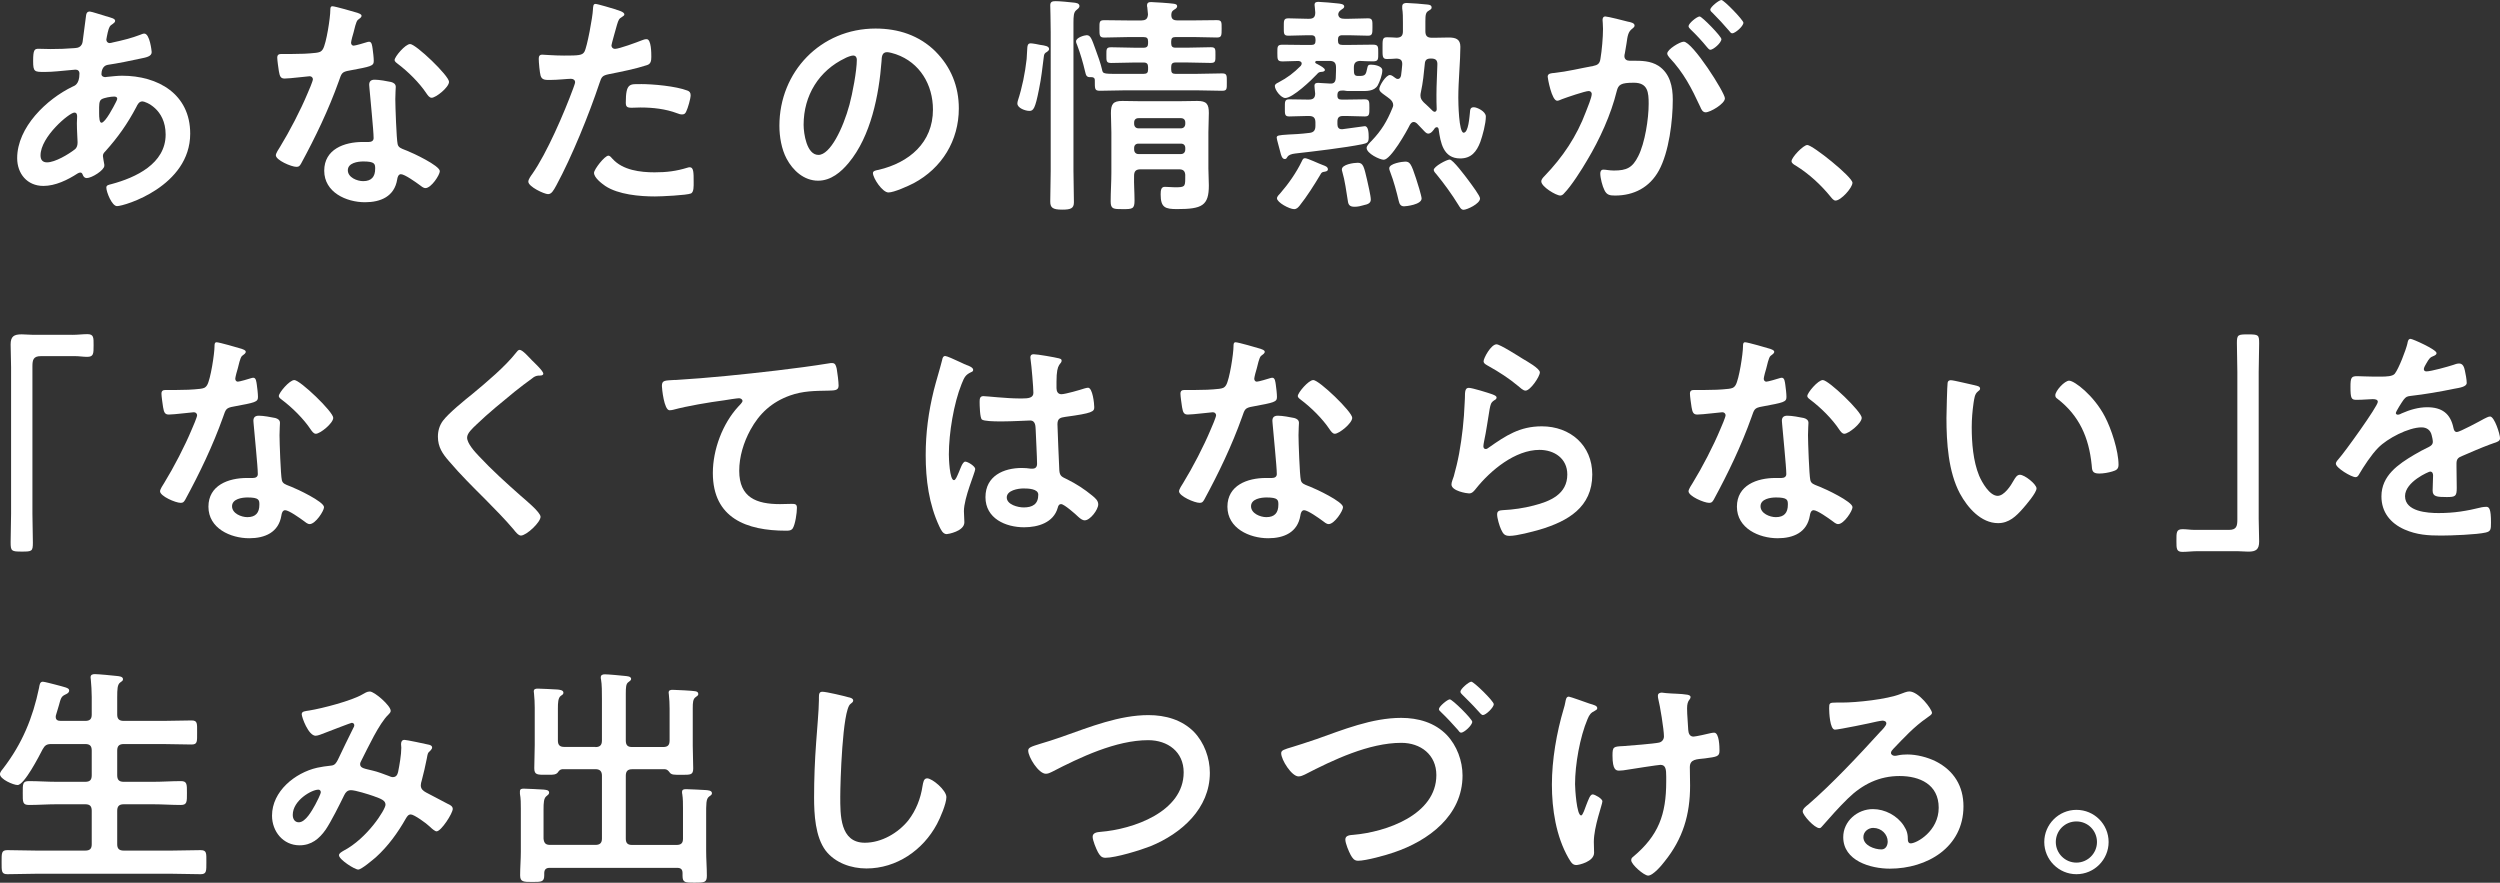 <?xml version="1.0" encoding="UTF-8"?><svg id="_イヤー_2" xmlns="http://www.w3.org/2000/svg" viewBox="0 0 496.57 175.34"><rect x="0" y="0" width="496.57" height="175.34" fill="#333333" stroke="none"/><defs><style>.cls-1{fill:#fff;}</style></defs><g id="_イヤー_1-2"><g><path class="cls-1" d="M20.89,3.17c1.24,.37,1.98,.51,1.98,.97,0,.28-.28,.46-.46,.6-.6,.37-.74,.6-1.01,1.7-.05,.28-.28,1.24-.28,1.43,0,.37,.28,.69,.64,.69,.14,0,.55-.09,.69-.14,1.75-.37,3.77-.87,5.43-1.52,.23-.09,.51-.23,.78-.23,1.1,0,1.47,3.5,1.47,3.68,0,.87-1.1,1.06-2.25,1.29-1.79,.41-4.65,.97-6.49,1.24-1.06,.18-1.24,1.33-1.24,1.84,0,.41,.41,.6,.74,.6,.09,0,.23-.05,.37-.05,.92-.09,2.07-.23,2.99-.23,7.13,0,13.53,3.63,13.53,11.5,0,10.44-13.02,14.4-14.54,14.4-1.01,0-2.12-2.81-2.12-3.68,0-.51,.51-.55,1.01-.69,4.83-1.29,10.77-4.05,10.77-9.85,0-5.11-4.05-6.58-4.6-6.58-.69,0-.97,.6-1.24,1.15-1.75,3.31-3.63,5.98-6.16,8.79-.28,.28-.46,.51-.46,.92,0,.14,.23,1.47,.28,1.7v.23c0,.87-2.48,2.44-3.5,2.44-.41,0-.64-.28-.78-.64-.09-.23-.18-.46-.51-.46-.18,0-.32,.09-.51,.18-1.98,1.29-4.42,2.48-6.81,2.48-3.22,0-5.2-2.44-5.2-5.52,0-6.12,5.84-11.73,11.04-14.22,.28-.14,1.33-.37,1.33-2.58,0-.51-.32-.78-.78-.78-.18,0-.83,.09-1.01,.09-1.7,.14-3.4,.37-5.11,.37-2.02,0-2.3,0-2.3-2.16,0-2.3,.28-2.44,1.1-2.44,.78,0,1.56,.05,2.39,.05,1.56,0,3.13-.05,4.69-.18,.46-.05,.87-.05,1.24-.41,.37-.37,.41-.78,.46-1.24,.23-1.61,.41-3.22,.64-4.88,.05-.41,.23-.74,.74-.74,.32,0,2.53,.74,3.04,.87ZM8.05,30.87c0,.87,.41,1.38,1.29,1.38,1.61,0,4.28-1.61,5.52-2.58,.46-.37,.55-.87,.55-1.43,0-.41-.14-2.35-.14-3.77,0-.46,.05-.92,.05-1.33s-.09-.78-.55-.78c-.97,0-6.72,4.78-6.72,8.51Zm12.1-11.13c-.51,.32-.46,1.24-.46,2.25v.55c0,.74,.05,1.84,.46,1.84,.78,0,2.48-3.31,2.85-4.05,.09-.18,.28-.51,.28-.74,0-.32-.32-.41-.6-.41-.64,0-2.02,.23-2.53,.55Z"/><path class="cls-1" d="M71.07,2.58c.23,.09,.74,.23,.74,.55s-.32,.51-.74,.83c-.37,.32-.69,1.93-.83,2.44-.14,.37-.51,1.84-.51,2.07,0,.32,.18,.6,.51,.6s2.21-.55,2.62-.69c.14-.05,.32-.09,.46-.09,.55,0,.6,.83,.69,1.38,.09,.64,.23,1.79,.23,2.44,0,1.01-.55,1.1-4.78,1.89-1.66,.28-1.61,.6-2.16,2.12-2.02,5.66-4.65,11.13-7.5,16.38-.28,.46-.41,.64-.92,.64-1.01,0-4.09-1.33-4.09-2.3,0-.41,.6-1.29,.83-1.66,1.89-3.08,4.09-7.31,5.47-10.63,.23-.51,1.06-2.44,1.06-2.81,0-.28-.23-.6-.64-.6-.37,0-3.91,.46-4.97,.46-.78,0-.97-.41-1.15-1.47-.09-.55-.32-2.21-.32-2.67,0-.6,.32-.74,.83-.74h2.12c1.56,0,3.17-.05,4.74-.23,.6-.09,1.01-.14,1.38-.74,.69-1.15,1.47-6.26,1.47-7.73,0-.32,0-.78,.41-.78,.51,0,4.32,1.1,5.06,1.33Zm6.62,13.71c.51,.14,.92,.41,.92,.97,0,.09-.09,1.47-.09,2.44,0,1.33,.23,7.96,.46,8.92,.14,.69,.74,.87,1.43,1.15,.14,.05,.32,.14,.46,.18,1.06,.41,6.49,2.94,6.49,4.05,0,.74-1.7,3.36-2.85,3.36-.46,0-.87-.41-1.2-.64-.69-.51-2.94-2.12-3.68-2.12-.51,0-.69,.64-.74,1.06-.55,3.36-3.27,4.51-6.39,4.51-3.73,0-8.1-1.98-8.1-6.26s4-5.71,7.64-5.71h1.2c.55,0,.97-.23,.97-.78,0-1.47-.69-8.14-.83-9.94,0-.23-.05-.41-.05-.64,0-.74,.41-1.01,1.1-1.01,.87,0,2.44,.28,3.27,.46Zm-8.6,17.53c0,1.43,1.84,2.16,3.04,2.16,1.66,0,2.39-.87,2.39-2.48,0-.92-.05-1.43-2.35-1.43-1.1,0-3.08,.28-3.08,1.75Zm20.1-17.57c0,1.1-2.62,3.17-3.45,3.17-.46,0-.78-.51-1.01-.83-1.43-2.16-3.68-4.37-5.75-5.93-.18-.14-.6-.41-.6-.74,0-.64,2.12-3.17,3.08-3.17,1.15,0,7.73,6.3,7.73,7.5Z"/><path class="cls-1" d="M122.32,1.89c.41,.14,1.7,.46,1.7,.97,0,.23-.28,.37-.41,.46-.69,.41-.74,.6-1.06,1.61-.14,.51-1.1,3.86-1.1,4.09,0,.41,.32,.69,.69,.69,.83,0,4.42-1.33,5.34-1.7,.32-.14,.64-.23,.97-.23,.92,0,.92,2.81,.92,3.5,0,.78-.09,1.43-.87,1.66-2.25,.74-5.2,1.33-7.54,1.79-1.33,.28-1.47,.51-1.89,1.79-2.07,6.21-5.47,14.58-8.56,20.29-.6,1.1-.97,1.75-1.66,1.75-.74,0-3.91-1.47-3.91-2.48,0-.46,.51-1.15,.78-1.52,2.9-4.14,6.35-12.15,8.14-17.02,.09-.28,.37-.97,.37-1.2,0-.46-.37-.69-.83-.69-.64,0-2.67,.23-4.09,.23-.92,0-1.66,.05-1.93-.83-.18-.6-.37-2.67-.37-3.36,0-.51,.14-.83,.69-.83,.41,0,2.35,.18,4.32,.18,2.94,0,3.63-.05,4.05-.74,.55-.92,1.66-7.04,1.7-8.37,.05-.69,.05-1.15,.51-1.15,.41,0,3.45,.92,4.05,1.1Zm-.64,29.67c2.02,2.25,5.52,2.67,8.33,2.67,2.39,0,4.28-.23,6.53-.92,.14-.05,.32-.09,.46-.09,.78,0,.78,1.06,.78,2.9,0,.92,.05,1.98-.51,2.3-.83,.37-6.03,.6-7.18,.6-3.04,0-7.27-.37-9.85-2.07-.74-.51-2.25-1.66-2.25-2.62,0-.69,2.12-3.41,2.85-3.41,.32,0,.64,.41,.83,.64Zm5.61-14.86c2.44,0,6.95,.41,9.25,1.29,.41,.14,.64,.41,.64,.92,0,.69-.55,2.58-.87,3.22-.18,.41-.37,.6-.83,.6-.32,0-.64-.09-.97-.23-2.3-.87-4.83-1.15-7.31-1.15-.6,0-1.15,.05-1.75,.05-.92,0-1.15-.23-1.15-1.01,0-3.96,.83-3.68,2.99-3.68Z"/><path class="cls-1" d="M185.8,10.21c3.08,3.08,4.65,6.95,4.65,11.32,0,6.39-3.36,11.87-8.97,14.86-1.06,.55-3.91,1.84-5.01,1.84-1.2,0-3.08-2.85-3.08-3.86,0-.46,.69-.55,1.15-.64,6.03-1.43,10.77-5.38,10.77-11.96,0-4.92-2.58-9.34-7.36-11-.41-.14-1.33-.41-1.75-.41-1.06,0-1.06,1.01-1.1,1.79-.51,6.72-2.12,14.91-6.53,20.2-1.52,1.84-3.54,3.54-6.07,3.54-2.81,0-5.01-2.02-6.26-4.37-1.01-1.89-1.43-4.37-1.43-6.53,0-10.76,8.23-19.32,19.09-19.32,4.51,0,8.65,1.33,11.92,4.55Zm-17.9,1.33c-5.24,2.48-8.28,7.41-8.28,13.25,0,1.7,.6,5.98,2.94,5.98s4.88-5.24,6.16-9.94c.6-2.21,1.47-6.76,1.47-8.97,0-.46-.23-.83-.74-.83-.37,0-1.2,.32-1.56,.51Z"/><path class="cls-1" d="M206.68,8.92c.87,.14,1.7,.23,1.7,.83,0,.23-.23,.41-.41,.55-.46,.23-.6,.46-.64,.97-.32,2.39-.46,4.09-.97,6.53-.74,3.77-1.1,4.23-1.89,4.23s-2.39-.55-2.39-1.47c0-.23,.05-.37,.09-.55,.87-2.67,1.43-5.47,1.75-8.28,.05-.64,.05-1.15,.09-1.56,.05-1.15,.09-1.56,.74-1.56,.32,0,1.61,.23,1.93,.32Zm2.02-2.48c0-2.16-.09-5.11-.09-5.38,0-.69,.37-.83,1.06-.83,.74,0,2.76,.18,3.54,.28,.41,.05,1.2,.09,1.2,.69,0,.37-.37,.6-.64,.83-.51,.41-.55,1.2-.55,2.53v29.4c0,2.07,.09,4.14,.09,6.21,0,1.24-.64,1.47-2.35,1.47-1.89,0-2.35-.41-2.35-1.61,0-2.02,.09-4.05,.09-6.07V6.44Zm18.03-2.39c.87,0,1.24-.32,1.29-1.2l-.14-1.43c-.05-.09-.05-.23-.05-.32,0-.6,.37-.69,.83-.69,.55,0,3.82,.23,4.37,.32,.32,.05,.78,.09,.78,.51,0,.37-.37,.55-.6,.69-.41,.28-.51,.46-.55,.92-.05,.92,.37,1.2,1.24,1.2h3.27c1.52,0,2.99-.05,4.51-.05,1.01,0,.97,.37,.97,1.7s0,1.75-.92,1.75c-1.52,0-3.04-.09-4.55-.09h-3.68c-.64,0-.87,.23-.87,.87v.37c0,.6,.23,.87,.83,.87h2.39c1.52,0,3.08-.09,4.65-.09,.97,0,.92,.37,.92,1.56s.05,1.56-.97,1.56c-1.56,0-3.08-.09-4.6-.09h-2.35c-.64,0-.87,.28-.87,.88v.51c0,.64,.23,.87,.83,.87h4.19c1.7,0,3.36-.09,5.06-.09,1.01,0,.97,.37,.97,1.75s.05,1.7-.97,1.7c-1.7,0-3.36-.09-5.06-.09h-14.12c-1.7,0-3.36,.09-5.06,.09-1.06,0-1.01-.37-1.01-2.07,0-.51-.28-.64-.74-.64-.97,.09-1.01-.41-1.2-1.15-.41-1.75-.92-3.5-1.56-5.2-.09-.23-.23-.51-.23-.74,0-.78,1.7-1.24,2.12-1.24,.78,0,1.01,.78,1.75,2.81,.41,1.06,1.06,2.94,1.29,4,.18,.97,.32,.87,4.65,.87h3.63c.64,0,.87-.23,.87-.87v-.46c0-.64-.23-.92-.87-.92h-1.84c-1.52,0-3.04,.09-4.6,.09-1.01,0-.97-.37-.97-1.56s-.05-1.56,.97-1.56c1.56,0,3.08,.09,4.6,.09h1.84c.64,0,.87-.28,.87-.87v-.37c0-.64-.23-.87-.87-.87h-3.31c-1.52,0-3.04,.09-4.51,.09-.97,0-.97-.41-.97-1.75s-.05-1.7,.97-1.7c1.52,0,2.99,.05,4.51,.05h2.9Zm8.7,30.87c0-.92-.37-1.29-1.24-1.29h-7.64c-.92,0-1.29,.37-1.29,1.29-.05,1.61,.09,3.27,.09,4.92s-.41,1.7-2.3,1.7-2.44,0-2.44-1.52c0-1.93,.14-3.86,.14-5.75v-7.96c0-1.29-.09-2.53-.09-3.82,0-1.79,.41-2.44,2.25-2.44,1.15,0,2.3,.05,3.45,.05h8c1.15,0,2.3-.05,3.45-.05,1.84,0,2.3,.6,2.3,2.39,0,1.29-.09,2.53-.09,3.82v7.22c0,1.1,.09,2.21,.09,3.36,0,4-1.33,4.69-6.3,4.69-2.35,0-3.27-.28-3.27-2.9,0-.87,.09-1.52,.83-1.52,.69,0,1.33,.09,1.98,.09,1.93,0,2.07-.09,2.07-1.75v-.55Zm-.87-9.43c.55,0,.87-.37,.87-.92v-.23c0-.55-.32-.87-.87-.87h-8.42c-.55,0-.87,.32-.87,.87v.23c0,.55,.32,.92,.87,.92h8.42Zm-9.29,4.19c0,.55,.32,.92,.87,.92h8.42c.55,0,.87-.37,.87-.92v-.28c0-.55-.32-.87-.87-.87h-8.42c-.55,0-.87,.32-.87,.87v.28Z"/><path class="cls-1" d="M267.58,19.78c1.15,0,2.35-.05,3.5-.05,.92,0,.92,.41,.92,1.7s0,1.7-.92,1.7c-1.15,0-2.35-.09-3.5-.09h-.83c-.78,0-1.1,.32-1.1,1.1v.55c0,.55,.23,.97,.83,.97h.18c.46-.05,4.37-.6,4.42-.6,.74,0,.78,1.38,.78,2.21,0,1.06-.28,1.15-1.29,1.38-3.4,.69-9.66,1.43-13.3,1.84q-1.24,.14-1.56,.69c-.14,.23-.23,.41-.51,.41-.55,0-.74-.78-.87-1.29-.09-.46-.74-2.62-.74-2.94,0-.46,.32-.51,2.35-.64,.97-.05,2.3-.09,4.14-.32,.87-.09,1.2-.51,1.2-1.43v-.64c0-.92-.37-1.29-1.29-1.29h-.41c-1.15,0-2.35,.09-3.5,.09-.92,0-.87-.46-.87-1.7s-.05-1.7,.87-1.7c1.2,0,2.35,.05,3.5,.05h.41c.83,0,1.24-.32,1.24-1.2-.05-.28-.14-1.47-.14-1.52,0-.51,.32-.6,.74-.6,.55,0,1.79,.14,2.39,.14,.78,.05,1.06-.37,1.1-1.1,0-.51,.05-.97,.05-1.47v-.64c0-.92-.37-1.29-1.29-1.29h-2.53c-.14,0-.32,.09-.32,.28s.37,.32,.46,.37c.6,.32,1.47,.78,1.47,1.15,0,.28-.41,.37-.64,.37-.51,.05-.6,.09-.97,.51-1.01,1.1-4.78,4.69-6.26,4.69-.83,0-2.07-1.56-2.07-2.39,0-.37,.41-.55,.69-.69,1.84-.97,3.04-1.89,4.46-3.31,.09-.14,.18-.28,.18-.46,0-.37-.32-.46-.64-.51-1.06,0-2.07,.09-3.13,.09s-1.06-.37-1.06-1.66-.05-1.66,1.06-1.66c1.43,0,2.85,.05,4.32,.05h1.33c.64,0,.87-.23,.87-.83v-.23c0-.6-.23-.87-.87-.87h-.74c-1.29,0-2.58,.09-3.77,.09-.97,0-.92-.41-.92-1.7s-.05-1.75,.92-1.75c1.1,0,2.53,.09,3.77,.09h.32c.87,0,1.24-.32,1.24-1.24,0-.28-.14-1.43-.14-1.52,0-.51,.32-.6,.78-.6,.55,0,3.22,.23,3.91,.32,.37,.05,1.2,.09,1.2,.6,0,.32-.32,.46-.64,.69-.32,.23-.55,.51-.55,.92,.09,.69,.64,.83,1.24,.83h.87c1.29,0,2.62-.09,3.82-.09,.92,0,.87,.51,.87,1.75s0,1.7-.87,1.7c-1.24,0-2.53-.09-3.82-.09h-1.29c-.64,0-.87,.28-.87,.87v.18c0,.64,.23,.87,.87,.87h1.75c1.43,0,2.9-.05,4.32-.05,1.1,0,1.06,.41,1.06,1.66s.05,1.66-1.06,1.66c-.87,0-1.7-.05-2.58-.09-.87,.05-1.2,.46-1.2,1.29v.37c0,1.01,.09,1.33,.87,1.33h.23c1.2,0,1.29-.28,1.56-1.56,.09-.46,.18-.69,.69-.69,.69,0,2.3,.23,2.3,1.15,0,.83-.51,2.25-.92,2.99-.74,1.2-2.25,1.1-3.45,1.1h-2.12c-.46,0-.69,0-1.1-.09h-.41c-.37,0-.64,.05-.83,.37-.09,.28-.09,.37-.09,.64,0,.6,.28,.78,.83,.78h1.06Zm-4.65,14.35c-.32,.05-.51,.23-.64,.51-1.2,2.02-2.71,4.42-4.19,6.26-.28,.32-.55,.64-1.06,.64-.92,0-3.4-1.33-3.4-2.16,0-.32,.41-.74,.64-.97,1.61-1.84,3.22-4.14,4.28-6.35,.18-.37,.28-.64,.64-.64,.55,0,2.76,1.1,3.59,1.38,.37,.14,.97,.32,.97,.83,0,.41-.55,.46-.83,.51Zm7.96,6.62c-.6,.18-1.2,.32-1.84,.32-.97,0-1.24-.41-1.33-1.15-.28-1.75-.6-4.14-1.1-5.8-.05-.14-.09-.32-.09-.46,0-1.01,2.39-1.33,3.17-1.33,1.1,0,1.24,.87,1.84,3.4,.18,.83,.74,3.17,.74,3.91,0,.78-.74,.97-1.38,1.1Zm5.84-19.87c0-.51-.28-.88-.64-1.2-.37-.28-.64-.51-.92-.69-.78-.55-1.2-.87-1.2-1.33,0-.6,1.29-2.76,2.12-2.76,.32,0,.78,.37,1.01,.55,.18,.14,.32,.23,.55,.23,.41,0,.55-.32,.64-.69,.09-.69,.18-1.43,.23-2.12,.05-.88-.28-1.2-1.15-1.24-.41,.05-1.52,.09-1.89,.09-.92,0-.87-.55-.87-2.16s-.05-2.16,.87-2.16c.69,0,1.33,.05,1.98,.09,.87-.05,1.2-.41,1.2-1.29v-1.7c0-.97,0-1.98-.14-2.81v-.41c0-.55,.41-.69,.87-.69,.64,0,3.59,.23,4.23,.32,.37,.05,.74,.14,.74,.6,0,.32-.28,.41-.55,.6-.6,.32-.69,.78-.69,2.12v1.98c0,.92,.37,1.29,1.29,1.29h.46c.97,0,1.93-.05,2.85-.05,1.38,0,2.35,.28,2.35,1.84,0,2.76-.41,6.81-.41,10.08,0,.97,.09,6.99,1.06,6.99s1.15-3.22,1.24-3.91c.05-.64,.05-1.15,.78-1.15,.64,0,2.39,.83,2.39,1.84,0,1.43-.64,3.77-1.1,5.06-.74,1.93-1.79,3.27-4,3.27-3.36,0-3.91-3.13-4.28-5.84-.05-.18-.14-.37-.37-.37-.14,0-.28,.09-.37,.18-.28,.41-.74,1.1-1.33,1.1-.32,0-.6-.28-1.1-.83-.28-.32-.64-.69-1.15-1.2-.18-.14-.37-.28-.64-.28-.37,0-.55,.28-.74,.55-.64,1.33-3.82,6.95-5.2,6.95-.78,0-3.4-1.24-3.4-2.35,0-.46,.69-1.1,1.01-1.43,1.93-2.02,3.04-3.86,4.09-6.44,.09-.23,.18-.41,.18-.64Zm2.16,20.1c-.69,0-.92-.46-1.06-1.06-.41-1.75-1.01-4-1.66-5.66-.09-.28-.23-.55-.23-.83,0-.97,2.62-1.33,3.17-1.33,.92,0,1.2,.41,2.16,3.36,.23,.64,1.1,3.5,1.1,3.96,0,1.24-3.13,1.56-3.5,1.56Zm6.07-18.77c.28,0,.41-.28,.41-.51-.05-.97-.05-1.93-.05-2.9,0-1.98,.14-4,.18-5.93,.05-.88-.32-1.24-1.2-1.24h-.14c-.74,0-1.1,.28-1.15,1.01-.18,1.89-.37,3.77-.78,5.66-.05,.18-.09,.46-.09,.64,0,.64,.23,.92,.64,1.38,.6,.55,1.2,1.1,1.79,1.7,.14,.09,.23,.18,.37,.18Zm5.75,19.46c-.51,0-.74-.51-1.06-1.01-1.24-2.02-2.81-4.19-4.32-6.03-.18-.18-.55-.6-.55-.87,0-.69,2.58-2.07,3.17-2.07,.64,0,3.08,3.27,3.73,4.14,.78,1.06,2.3,3.08,2.3,3.59,0,1.06-2.62,2.25-3.27,2.25Z"/><path class="cls-1" d="M323.47,4.32c.37,.09,1.2,.23,1.2,.74,0,.28-.18,.41-.41,.6-.87,.64-.97,1.38-1.2,3.04-.09,.51-.18,1.15-.32,1.89-.05,.18-.09,.37-.09,.55,0,.64,.46,.92,1.01,.92h.55c1.84,0,3.59,0,5.2,1.01,2.3,1.52,2.85,4.14,2.85,6.72,0,4.19-.74,10.4-2.76,14.08-1.84,3.36-4.97,4.97-8.69,4.97-1.01,0-1.66-.09-2.12-1.06-.41-.78-.83-2.44-.83-3.31,0-.41,.14-.78,.64-.78,.46,0,1.15,.18,2.07,.18,2.53,0,3.68-.55,4.83-2.85,1.33-2.62,2.07-7.41,2.07-10.4,0-2.25-.14-4.19-2.94-4.19-2.58,0-3.08,.37-3.4,1.66-1.15,4.69-3.4,9.62-5.89,13.76-1.01,1.75-3.17,5.15-4.55,6.53-.18,.23-.46,.46-.78,.46-.83,0-3.77-1.75-3.77-2.81,0-.41,.37-.78,.64-1.06,3.63-3.77,6.39-7.87,8.23-12.79,.32-.83,1.15-2.81,1.15-3.5,0-.41-.32-.6-.6-.6-.69,0-4.46,1.29-5.29,1.61-.28,.09-.64,.32-.97,.32-1.1,0-1.89-4.51-1.89-4.78,0-.69,.78-.69,1.33-.74,2.58-.28,5.15-.92,7.68-1.38,.92-.18,1.33-.46,1.47-1.43,.28-1.61,.51-4.28,.51-5.93,0-.74-.09-1.7-.09-1.79,0-.37,.14-.69,.55-.69,.46,0,3.91,.87,4.6,1.06Zm19.14,15.23c0,1.06-2.9,2.76-3.82,2.76-.6,0-.87-.6-1.06-1.06-1.75-3.77-3.27-6.76-6.16-9.84-.18-.23-.41-.51-.41-.78,0-.83,2.53-2.35,3.27-2.35,1.75,0,8.19,10.12,8.19,11.27Zm-.69-11.78c0,.74-1.61,2.12-2.21,2.12-.23,0-.46-.32-.64-.51-1.01-1.24-2.12-2.44-3.27-3.54-.18-.18-.41-.41-.41-.64,0-.55,1.66-1.93,2.21-1.93,.46,0,4.32,3.96,4.32,4.51Zm4.37-3.27c0,.74-1.66,2.12-2.21,2.12-.28,0-.41-.23-.64-.51-1.06-1.24-2.12-2.39-3.27-3.54-.18-.14-.46-.41-.46-.64,0-.55,1.75-1.93,2.21-1.93,.51,0,4.37,4,4.37,4.51Z"/><path class="cls-1" d="M358.98,28.8c1.06,0,8.97,6.35,8.97,7.5,0,1.01-2.3,3.54-3.36,3.54-.37,0-.69-.41-.92-.69-1.98-2.44-4.32-4.6-6.99-6.26-.32-.18-.83-.46-.83-.87,0-.78,2.35-3.22,3.13-3.22Z"/><path class="cls-1" d="M14.36,66.51c1.06,0,2.07-.14,2.99-.14,1.29,0,1.24,.69,1.24,2.21,0,1.7,0,2.3-1.29,2.3-.78,0-1.56-.14-2.3-.14h-6.9c-1.47,0-1.66,.74-1.66,2.02v29.31c0,1.89,.09,3.82,.09,5.7,0,1.75-.18,1.79-2.21,1.79s-2.21-.09-2.21-1.84c0-1.89,.09-3.77,.09-5.66v-29.12c0-1.52-.09-2.99-.09-4.51,0-1.61,.64-2.02,2.21-2.02,.69,0,1.43,.09,2.16,.09h7.87Z"/><path class="cls-1" d="M48.07,69.32c.23,.09,.74,.23,.74,.55s-.32,.51-.74,.83c-.37,.32-.69,1.93-.83,2.44-.14,.37-.51,1.84-.51,2.07,0,.32,.18,.6,.51,.6s2.21-.55,2.62-.69c.14-.05,.32-.09,.46-.09,.55,0,.6,.83,.69,1.38,.09,.64,.23,1.79,.23,2.44,0,1.01-.55,1.1-4.78,1.89-1.66,.28-1.61,.6-2.16,2.12-2.02,5.66-4.65,11.13-7.5,16.38-.28,.46-.41,.64-.92,.64-1.01,0-4.09-1.33-4.09-2.3,0-.41,.6-1.29,.83-1.66,1.89-3.08,4.09-7.31,5.47-10.63,.23-.51,1.06-2.44,1.06-2.81,0-.28-.23-.6-.64-.6-.37,0-3.91,.46-4.97,.46-.78,0-.97-.41-1.15-1.47-.09-.55-.32-2.21-.32-2.67,0-.6,.32-.74,.83-.74h2.12c1.56,0,3.17-.05,4.74-.23,.6-.09,1.01-.14,1.38-.74,.69-1.15,1.47-6.26,1.47-7.73,0-.32,0-.78,.41-.78,.51,0,4.32,1.1,5.06,1.33Zm6.62,13.71c.51,.14,.92,.41,.92,.97,0,.09-.09,1.47-.09,2.44,0,1.33,.23,7.96,.46,8.92,.14,.69,.74,.87,1.43,1.15,.14,.05,.32,.14,.46,.18,1.06,.41,6.49,2.94,6.49,4.05,0,.74-1.7,3.36-2.85,3.36-.46,0-.87-.41-1.2-.64-.69-.51-2.94-2.12-3.68-2.12-.51,0-.69,.64-.74,1.06-.55,3.36-3.27,4.51-6.39,4.51-3.73,0-8.1-1.98-8.1-6.26s4-5.71,7.64-5.71h1.2c.55,0,.97-.23,.97-.78,0-1.47-.69-8.14-.83-9.94,0-.23-.05-.41-.05-.64,0-.74,.41-1.01,1.1-1.01,.87,0,2.44,.28,3.27,.46Zm-8.6,17.53c0,1.43,1.84,2.16,3.04,2.16,1.66,0,2.39-.87,2.39-2.48,0-.92-.05-1.43-2.35-1.43-1.1,0-3.08,.28-3.08,1.75Zm20.1-17.57c0,1.1-2.62,3.17-3.45,3.17-.46,0-.78-.51-1.01-.83-1.43-2.16-3.68-4.37-5.75-5.93-.18-.14-.6-.41-.6-.74,0-.64,2.12-3.17,3.08-3.17,1.15,0,7.73,6.3,7.73,7.5Z"/><path class="cls-1" d="M107.92,74.19c0,.46-.64,.41-.97,.41-.51,.05-.87,.23-1.24,.55-1.15,.83-2.3,1.7-3.45,2.62-2.58,2.12-5.2,4.23-7.59,6.53-.87,.83-1.89,1.75-1.89,2.62,0,1.15,1.52,2.81,2.3,3.63,2.62,2.81,5.47,5.38,8.33,7.91,.78,.69,3.96,3.27,3.96,4.19,0,1.1-2.81,3.73-3.91,3.73-.51,0-1.15-.83-1.43-1.2-1.75-2.07-3.68-4-5.57-5.93-2.48-2.48-5.01-4.97-7.27-7.64-1.29-1.47-2.21-2.81-2.21-4.88,0-1.15,.32-2.25,1.01-3.17,1.15-1.52,4.32-4.09,5.93-5.38,2.71-2.25,6.44-5.38,8.6-8.14,.18-.23,.41-.55,.69-.55,.6,0,1.93,1.56,2.44,2.07,.41,.41,2.25,2.12,2.25,2.62Z"/><path class="cls-1" d="M134.14,75.48c6.72-.41,13.43-1.1,20.15-1.89,3.45-.41,6.99-.87,10.44-1.43,.18-.05,.37-.05,.55-.05,.69,0,.78,.6,.92,1.15,.14,.78,.37,2.58,.37,3.36,0,1.01-.97,.92-2.02,.97-2.71,.05-5.06,.05-7.64,.97-3.59,1.29-6.07,3.54-7.87,6.85-1.33,2.44-2.21,5.29-2.21,8.1,0,5.34,3.45,6.62,8.1,6.62,.83,0,1.84-.05,2.3-.05,.69,0,1.06,.05,1.06,.78,0,1.01-.32,3.27-.83,4.09-.32,.46-.83,.46-1.33,.46-7.82,0-14.54-2.48-14.54-11.46,0-4.65,1.93-9.8,5.06-13.2,.23-.23,.83-.83,.83-1.1,0-.37-.41-.55-.69-.55-.37,0-2.44,.32-2.94,.41-3.08,.41-7.22,1.1-10.17,1.89-.23,.05-.46,.09-.69,.09-1.1,0-1.52-4.37-1.52-4.83,0-1.2,.64-1.06,2.67-1.2Z"/><path class="cls-1" d="M192.1,72.54c.37,.14,1.2,.46,1.2,.92,0,.28-.18,.37-.41,.46-1.06,.51-1.33,.92-1.89,2.35-1.56,3.86-2.53,9.8-2.53,13.99,0,.74,.14,5.11,1.01,5.11,.32,0,.55-.6,1.01-1.66,.23-.51,.69-2.02,1.24-2.02,.51,0,1.98,.92,1.98,1.47,0,.64-2.25,5.7-2.25,8.37,0,.74,.09,1.47,.09,2.21,0,1.79-3.27,2.35-3.5,2.35-.78,0-1.15-.87-1.47-1.52-2.07-4.42-2.71-9.29-2.71-14.17,0-4.46,.55-8.56,1.61-12.88,.51-2.02,1.15-4,1.66-6.03,.05-.32,.18-.78,.6-.78,.32,0,1.75,.64,2.94,1.2,.6,.28,1.15,.55,1.43,.64Zm18.31-1.33c.23,.05,.46,.14,.46,.41,0,.41-.28,.51-.51,.92-.28,.46-.51,1.24-.51,3.27v1.29c0,.64,.28,1.2,.97,1.2,.78,0,3.77-.87,4.6-1.15,.18-.05,.51-.14,.69-.14,.92,0,1.24,3.17,1.24,3.86,0,.88-.32,1.2-5.75,1.93-1.01,.14-1.56,.32-1.56,1.47,0,.92,.32,7.96,.37,9.15,.09,1.2,.55,1.29,1.56,1.79,1.84,.92,3.4,1.93,4.97,3.22,.55,.46,1.2,.97,1.2,1.75,0,1.06-1.61,3.17-2.67,3.17-.51,0-.92-.37-1.29-.69-.51-.51-2.81-2.53-3.4-2.53-.46,0-.6,.37-.69,.74-.83,2.94-3.91,3.86-6.67,3.86-3.68,0-7.68-1.75-7.68-5.98s3.63-5.8,7.22-5.8c.6,0,1.2,.05,1.79,.14h.32c.64,0,.92-.37,.92-.97,0-1.15-.23-5.52-.28-6.85-.05-.46,.05-1.75-1.1-1.75-.37,0-3.63,.18-5.47,.18h-.6c-1.15,0-3.08-.05-3.5-.37-.41-.28-.46-2.9-.46-3.5s.05-1.15,.74-1.15c.55,0,4.65,.46,7.04,.46h.74c1.1,0,2.16-.09,2.16-1.1s-.37-5.43-.55-6.58c0-.14-.05-.32-.05-.46,0-.41,.18-.64,.64-.64,.78,0,4.19,.6,5.11,.83Zm-7.13,25.81c-1.06,0-3.31,.37-3.31,1.79s2.21,1.98,3.36,1.98c1.75,0,2.9-.64,2.9-2.53,0-1.2-2.07-1.24-2.94-1.24Z"/><path class="cls-1" d="M250.47,69.32c.23,.09,.74,.23,.74,.55s-.32,.51-.74,.83c-.37,.32-.69,1.93-.83,2.44-.14,.37-.51,1.84-.51,2.07,0,.32,.18,.6,.51,.6s2.21-.55,2.62-.69c.14-.05,.32-.09,.46-.09,.55,0,.6,.83,.69,1.38,.09,.64,.23,1.79,.23,2.44,0,1.01-.55,1.1-4.78,1.89-1.66,.28-1.61,.6-2.16,2.12-2.02,5.66-4.65,11.13-7.5,16.38-.28,.46-.41,.64-.92,.64-1.01,0-4.09-1.33-4.09-2.3,0-.41,.6-1.29,.83-1.66,1.89-3.08,4.09-7.31,5.47-10.63,.23-.51,1.06-2.44,1.06-2.81,0-.28-.23-.6-.64-.6-.37,0-3.91,.46-4.97,.46-.78,0-.97-.41-1.15-1.47-.09-.55-.32-2.21-.32-2.67,0-.6,.32-.74,.83-.74h2.12c1.56,0,3.17-.05,4.74-.23,.6-.09,1.01-.14,1.38-.74,.69-1.15,1.47-6.26,1.47-7.73,0-.32,0-.78,.41-.78,.51,0,4.32,1.1,5.06,1.33Zm6.62,13.71c.51,.14,.92,.41,.92,.97,0,.09-.09,1.47-.09,2.44,0,1.33,.23,7.96,.46,8.92,.14,.69,.74,.87,1.43,1.15,.14,.05,.32,.14,.46,.18,1.06,.41,6.49,2.94,6.49,4.05,0,.74-1.7,3.36-2.85,3.36-.46,0-.87-.41-1.2-.64-.69-.51-2.94-2.12-3.68-2.12-.51,0-.69,.64-.74,1.06-.55,3.36-3.27,4.51-6.39,4.51-3.73,0-8.1-1.98-8.1-6.26s4-5.71,7.64-5.71h1.2c.55,0,.97-.23,.97-.78,0-1.47-.69-8.14-.83-9.94,0-.23-.05-.41-.05-.64,0-.74,.41-1.01,1.1-1.01,.87,0,2.44,.28,3.27,.46Zm-8.6,17.53c0,1.43,1.84,2.16,3.04,2.16,1.66,0,2.39-.87,2.39-2.48,0-.92-.05-1.43-2.35-1.43-1.1,0-3.08,.28-3.08,1.75Zm20.1-17.57c0,1.1-2.62,3.17-3.45,3.17-.46,0-.78-.51-1.01-.83-1.43-2.16-3.68-4.37-5.75-5.93-.18-.14-.6-.41-.6-.74,0-.64,2.12-3.17,3.08-3.17,1.15,0,7.73,6.3,7.73,7.5Z"/><path class="cls-1" d="M296.43,78.33c.32,.14,.83,.28,.83,.64,0,.28-.23,.41-.41,.51-.74,.46-.78,.87-.97,1.79-.37,2.12-.64,4.28-1.1,6.4-.05,.28-.14,.69-.14,.97s.14,.55,.46,.55c.23,0,.41-.14,.6-.28,3.4-2.39,6.17-4.23,10.54-4.23,5.66,0,10.03,3.77,10.03,9.57,0,6.53-4.88,9.29-10.44,10.95-1.43,.41-4.55,1.24-5.98,1.24-1.01,0-1.29-.41-1.7-1.29-.32-.69-.78-2.21-.78-2.99,0-.74,.55-.78,1.15-.83,1.98-.09,4.19-.41,6.12-.92,3.27-.83,6.67-2.25,6.67-6.17,0-3.17-2.58-4.88-5.52-4.88-4.83,0-9.71,4.05-12.61,7.68-.37,.46-.74,.97-1.38,.97-.41,0-3.5-.46-3.5-1.79,0-.46,.32-1.15,.46-1.61,.41-1.47,.78-2.99,1.06-4.51,.6-3.31,.97-6.67,1.1-10.03,0-.37,.05-.69,.05-1.01,0-1.33,.05-2.02,.78-2.02,.69,0,3.91,1.01,4.69,1.29Zm.83-9.94c.69,0,4.42,2.39,5.24,2.9,.69,.41,3.36,1.89,3.36,2.67,0,.83-1.89,3.63-2.85,3.63-.51,0-1.1-.64-1.47-.92-1.75-1.47-3.82-2.81-5.8-3.91-.46-.28-1.06-.51-1.06-1.01,0-.6,1.47-3.36,2.58-3.36Z"/><path class="cls-1" d="M351.67,69.32c.23,.09,.74,.23,.74,.55s-.32,.51-.74,.83c-.37,.32-.69,1.93-.83,2.44-.14,.37-.51,1.84-.51,2.07,0,.32,.18,.6,.51,.6s2.21-.55,2.62-.69c.14-.05,.32-.09,.46-.09,.55,0,.6,.83,.69,1.38,.09,.64,.23,1.79,.23,2.44,0,1.01-.55,1.1-4.78,1.89-1.66,.28-1.61,.6-2.16,2.12-2.02,5.66-4.65,11.13-7.5,16.38-.28,.46-.41,.64-.92,.64-1.01,0-4.09-1.33-4.09-2.3,0-.41,.6-1.29,.83-1.66,1.89-3.08,4.09-7.31,5.47-10.63,.23-.51,1.06-2.44,1.06-2.81,0-.28-.23-.6-.64-.6-.37,0-3.91,.46-4.97,.46-.78,0-.97-.41-1.15-1.47-.09-.55-.32-2.21-.32-2.67,0-.6,.32-.74,.83-.74h2.12c1.56,0,3.17-.05,4.74-.23,.6-.09,1.01-.14,1.38-.74,.69-1.15,1.47-6.26,1.47-7.73,0-.32,0-.78,.41-.78,.51,0,4.32,1.1,5.06,1.33Zm6.62,13.71c.51,.14,.92,.41,.92,.97,0,.09-.09,1.47-.09,2.44,0,1.33,.23,7.96,.46,8.92,.14,.69,.74,.87,1.43,1.15,.14,.05,.32,.14,.46,.18,1.06,.41,6.49,2.94,6.49,4.05,0,.74-1.7,3.36-2.85,3.36-.46,0-.87-.41-1.2-.64-.69-.51-2.94-2.12-3.68-2.12-.51,0-.69,.64-.74,1.06-.55,3.36-3.27,4.51-6.39,4.51-3.73,0-8.1-1.98-8.1-6.26s4-5.71,7.64-5.71h1.2c.55,0,.97-.23,.97-.78,0-1.47-.69-8.14-.83-9.94,0-.23-.05-.41-.05-.64,0-.74,.41-1.01,1.1-1.01,.87,0,2.44,.28,3.27,.46Zm-8.6,17.53c0,1.43,1.84,2.16,3.04,2.16,1.66,0,2.39-.87,2.39-2.48,0-.92-.05-1.43-2.35-1.43-1.1,0-3.08,.28-3.08,1.75Zm20.1-17.57c0,1.1-2.62,3.17-3.45,3.17-.46,0-.78-.51-1.01-.83-1.43-2.16-3.68-4.37-5.75-5.93-.18-.14-.6-.41-.6-.74,0-.64,2.12-3.17,3.08-3.17,1.15,0,7.73,6.3,7.73,7.5Z"/><path class="cls-1" d="M392.29,76.54c.37,.09,1.01,.18,1.01,.64,0,.28-.18,.37-.46,.6-.64,.51-.69,1.43-.83,2.21-.23,1.61-.37,3.22-.37,4.88,0,3.08,.28,6.72,1.47,9.62,.55,1.29,2.07,4,3.68,4,1.29,0,2.62-2.02,3.17-3.04,.28-.46,.64-1.15,1.24-1.15,.97,0,3.31,1.89,3.31,2.71,0,.87-2.07,3.27-2.71,4-1.33,1.52-2.76,2.9-4.92,2.9-3.4,0-6.07-3.08-7.59-5.89-2.3-4.32-2.67-10.12-2.67-15,0-.74,.14-6.58,.23-6.99,.05-.37,.32-.51,.64-.51,.6,0,4,.87,4.78,1.01Zm18.72-.92c1.01,0,4.88,2.9,7.08,7.13,1.29,2.44,2.71,6.81,2.71,9.57,0,.87-.46,1.1-1.24,1.33-.74,.23-1.79,.41-2.58,.41-1.47,0-1.43-.64-1.52-1.75-.55-5.38-2.44-9.75-6.81-13.11-.28-.18-.41-.37-.41-.69,0-.87,1.84-2.9,2.76-2.9Z"/><path class="cls-1" d="M436.54,109.48c-1.1,0-2.12,.14-3.04,.14-1.2,0-1.2-.64-1.2-2.12,0-1.75-.05-2.39,1.24-2.39,.78,0,1.56,.14,2.35,.14h6.85c1.47,0,1.66-.74,1.66-2.02v-29.31c0-1.93-.09-3.86-.09-5.8,0-1.66,.23-1.7,2.21-1.7,2.12,0,2.21,.09,2.21,1.84,0,1.89-.09,3.77-.09,5.66v29.12c0,1.52,.09,2.99,.09,4.51,0,1.61-.64,2.02-2.16,2.02-.74,0-1.47-.09-2.16-.09h-7.87Z"/><path class="cls-1" d="M483.97,70.14c0,.28-.32,.46-.55,.55-.74,.28-.92,.51-1.52,1.56-.14,.23-.46,.78-.46,1.06,0,.32,.23,.46,.51,.46,.92,0,4.37-.97,5.34-1.29,.32-.14,.83-.28,1.15-.28,.78,0,1.01,.74,1.15,1.38,.14,.6,.37,1.84,.37,2.48,0,.78-1.47,.97-2.44,1.15-2.9,.6-5.8,1.1-8.7,1.43-.74,.09-.92,.18-1.38,.74-.28,.37-1.56,2.35-1.56,2.67,0,.18,.18,.32,.37,.32,.28,0,.6-.14,.83-.28,1.56-.69,3.31-1.2,5.01-1.2,2.94,0,4.65,1.24,5.24,4.14,.09,.41,.23,.78,.69,.78,.55,0,4.65-2.21,5.38-2.62,.32-.14,.83-.46,1.2-.46,.87,0,1.98,3.54,1.98,4.32,0,.55-.51,.74-1.38,1.01-.18,.09-.41,.14-.64,.23-1.84,.69-3.63,1.47-5.43,2.25-.83,.32-1.2,.6-1.2,1.52v.6c0,1.43,.05,2.81,.05,4.23,0,1.66-.23,1.84-1.98,1.84-1.98,0-2.81-.09-2.81-1.29,0-1.01,.09-2.02,.09-2.99,0-.41-.14-.78-.6-.78-.23,0-4.97,2.02-4.97,4.88,0,3.08,4.46,3.36,6.67,3.36,3.08,0,5.57-.41,8.56-1.15,.28-.05,.6-.09,.92-.09,.6,0,.92,.51,.92,3.13,0,1.38-.05,1.75-1.06,1.98-1.75,.41-6.85,.6-8.83,.6-2.62,0-4.83-.14-7.27-1.2-2.81-1.24-4.6-3.45-4.6-6.58,0-4.14,3.36-6.4,6.53-8.28,.92-.55,1.89-1.06,2.85-1.52,.46-.23,.83-.51,.83-1.06,0-.32-.14-.97-.23-1.29-.23-1.01-.97-1.56-2.02-1.56-2.58,0-6.81,2.21-8.6,4.05-1.33,1.33-2.9,3.73-3.86,5.38-.14,.23-.32,.46-.64,.46-.83,0-3.91-1.84-3.91-2.67,0-.37,.37-.74,.6-1.01,1.06-1.15,7.73-10.4,7.73-11.27,0-.41-.37-.55-1.01-.55-.74,0-1.79,.14-3.22,.14-1.01,0-1.2-.23-1.2-2.58,0-1.84,.18-2.12,1.33-2.12,.78,0,1.98,.09,3.31,.09h1.33c1.2,0,2.44-.05,2.85-.6,.78-1.01,2.16-4.6,2.48-5.93,.09-.51,.18-.97,.64-.97,.41,0,5.15,2.12,5.15,2.81Z"/><path class="cls-1" d="M16.93,143.19c.92,0,1.29-.37,1.29-1.24v-3.5c0-1.2-.09-2.44-.18-3.45,0-.14-.05-.32-.05-.46,0-.55,.41-.64,.87-.64,.64,0,3.63,.28,4.37,.37,.41,.05,1.2,.09,1.2,.64,0,.32-.23,.41-.6,.69-.51,.41-.55,1.29-.55,2.9v3.45c0,.87,.41,1.24,1.29,1.24h7.82c1.89,0,3.77-.09,5.66-.09,1.2,0,1.1,.6,1.1,2.39s.09,2.39-1.1,2.39c-1.89,0-3.77-.09-5.66-.09h-7.82c-.87,0-1.29,.37-1.29,1.29v4.92c0,.92,.41,1.29,1.29,1.29h5.84c1.84,0,3.68-.14,5.52-.14,1.24,0,1.2,.64,1.2,2.35s.05,2.39-1.2,2.39c-1.84,0-3.68-.14-5.52-.14h-5.84c-.87,0-1.29,.37-1.29,1.29v6.67c0,.87,.41,1.24,1.29,1.24h9.52c1.89,0,3.82-.09,5.75-.09,1.24,0,1.15,.6,1.15,2.39s.05,2.39-1.15,2.39c-1.93,0-3.82-.09-5.75-.09H7.22c-1.89,0-3.82,.09-5.75,.09-1.2,0-1.15-.6-1.15-2.39s-.05-2.39,1.15-2.39c1.93,0,3.86,.09,5.75,.09h9.71c.92,0,1.29-.37,1.29-1.24v-6.67c0-.92-.37-1.29-1.29-1.29h-5.7c-1.84,0-3.63,.14-5.47,.14-1.29,0-1.24-.6-1.24-2.39s-.05-2.35,1.24-2.35c1.84,0,3.63,.14,5.47,.14h5.7c.92,0,1.29-.37,1.29-1.29v-4.92c0-.92-.37-1.29-1.29-1.29h-6.72c-.92,0-1.29,.23-1.75,1.06-.64,1.24-3.63,7.08-4.97,7.08-.83,0-3.5-1.15-3.5-2.16,0-.41,.46-.92,.69-1.2,3.73-4.88,5.84-9.98,7.08-15.96,.09-.51,.14-1.2,.74-1.2,.32,0,1.84,.41,2.25,.51,2.21,.6,2.99,.69,2.99,1.24,0,.46-.51,.69-.83,.83-.74,.37-.83,.69-1.24,2.21-.14,.46-.32,1.1-.55,1.84-.05,.14-.05,.23-.05,.37,0,.6,.41,.78,.97,.78h4.88Z"/><path class="cls-1" d="M77.61,141.16c0,.32-.23,.55-.46,.78-1.84,1.75-4.09,6.62-5.34,9.06-.14,.28-.28,.51-.28,.78,0,.83,.92,.88,2.53,1.29,.83,.18,2.35,.74,3.17,1.06,.23,.09,.51,.23,.78,.23,.69,0,.92-.46,1.06-1.01,.28-1.38,.64-3.45,.64-4.83,0-.23-.05-.46-.05-.69,0-.46,.14-.87,.69-.87,.37,0,4.09,.78,4.65,.92,.32,.05,.83,.18,.83,.6,0,.32-.37,.64-.74,1.01-.14,.14-.28,.92-.32,1.2-.28,1.47-.64,2.94-1.01,4.37-.09,.28-.18,.64-.18,.92,0,.74,.46,1.1,1.06,1.43,.92,.46,3.63,1.93,4.28,2.25,.41,.18,1.01,.46,1.01,1.01,0,.87-2.3,4.46-3.22,4.46-.32,0-1.01-.6-1.38-.97-.6-.6-3.08-2.39-3.73-2.39-.51,0-.74,.41-.97,.78-1.61,2.85-3.54,5.52-5.98,7.73-.55,.46-2.85,2.44-3.5,2.44-.69,0-3.82-1.98-3.82-2.85,0-.41,.6-.69,.87-.87,4.78-2.48,8.37-8.23,8.37-9.15,0-.83-.74-1.15-2.44-1.75-.92-.32-3.54-1.15-4.42-1.15-.69,0-1.06,.41-1.33,.97-.87,1.79-2.62,5.29-3.68,6.85-1.29,1.84-2.85,3.13-5.2,3.13-3.27,0-5.47-2.76-5.47-5.89,0-4.83,4.55-8.51,8.97-9.52,.87-.18,1.75-.32,2.67-.41,.87-.05,1.1-.55,1.43-1.15,1.01-2.07,1.98-4.19,3.04-6.26,.14-.23,.23-.41,.23-.64,0-.32-.28-.46-.51-.46-.14,0-3.86,1.43-5.38,2.02-.46,.18-1.33,.55-1.79,.55-1.43,0-2.76-3.68-2.76-4.28s.69-.6,1.52-.74c2.53-.41,8.42-1.93,10.58-3.22,.41-.23,.87-.55,1.43-.55,.92,0,4.14,2.81,4.14,3.82Zm-14.4,15.69c-1.29,0-5.06,2.12-5.06,5.01,0,.78,.37,1.47,1.2,1.47,1.38,0,2.67-2.44,3.27-3.5,.23-.41,1.1-2.12,1.1-2.48,0-.23-.14-.51-.51-.51Z"/><path class="cls-1" d="M118.27,148.39c.87,0,1.29-.37,1.29-1.29v-8.28c0-1.33,0-2.9-.18-3.87-.05-.14-.05-.28-.05-.41,0-.51,.41-.6,.83-.6,.64,0,3.17,.23,3.96,.32,.37,.05,1.24,.05,1.24,.6,0,.28-.28,.41-.55,.64-.46,.32-.51,.97-.51,2.25v9.34c0,.92,.37,1.29,1.24,1.29h6.17c.92,0,1.29-.37,1.29-1.29v-6.35c0-.92-.05-1.93-.14-2.71,0-.14-.05-.32-.05-.46,0-.51,.41-.55,.83-.55,.55,0,4.09,.18,4.46,.28,.32,.05,.6,.18,.6,.55,0,.28-.23,.41-.55,.64-.51,.37-.55,1.06-.55,2.16v7.54c0,1.47,.09,2.94,.09,4.42,0,1.33-.51,1.29-2.39,1.29-1.43,0-1.84,0-2.21-.37-.28-.37-.51-.69-.97-.74h-6.58c-.87,0-1.24,.41-1.24,1.29v12.51c0,.87,.37,1.24,1.24,1.24h8.83c.92,0,1.29-.37,1.29-1.24v-5.98c0-.97,0-1.98-.14-2.85-.05-.14-.05-.32-.05-.46,0-.51,.41-.55,.83-.55,.78,0,3.04,.14,3.91,.18,.41,.05,1.2,.05,1.2,.64,0,.28-.23,.41-.55,.64-.64,.46-.6,1.47-.6,3.82v6.99c0,1.66,.14,3.31,.14,4.92,0,1.38-.51,1.38-2.48,1.38-1.79,0-2.35,0-2.35-1.33v-.55c0-.74-.32-1.06-1.06-1.06h-25.35c-.69,0-1.06,.32-1.06,1.06v.41c0,1.33-.55,1.33-2.35,1.33s-2.44,0-2.44-1.33c0-1.56,.14-3.13,.14-4.65v-8.6c0-1.01,0-1.98-.18-2.94v-.46c0-.55,.41-.55,.83-.55,.74,0,2.99,.14,3.82,.18,.41,.05,1.15,.05,1.15,.6,0,.32-.23,.46-.51,.69-.55,.41-.6,1.29-.6,2.71v5.75c.09,.87,.41,1.24,1.29,1.24h9.02c.87,0,1.29-.37,1.29-1.24v-12.51c0-.87-.41-1.29-1.29-1.29h-6.58c-.51,.05-.69,.37-.97,.74-.32,.32-.74,.37-1.61,.37h-.6c-1.75,0-2.39,.05-2.39-1.29,0-1.52,.09-3.08,.09-4.6v-7.45c0-.92-.05-1.84-.14-2.76,0-.14-.05-.28-.05-.46,0-.51,.41-.55,.83-.55,.78,0,3.04,.14,3.91,.18,.37,.05,1.15,.09,1.15,.64,0,.32-.28,.46-.55,.64-.51,.41-.55,1.33-.55,2.53v6.3c0,.92,.37,1.29,1.29,1.29h6.16Z"/><path class="cls-1" d="M168.55,138.5c.32,.05,.92,.23,.92,.64,0,.32-.28,.46-.55,.69-1.61,1.2-2.02,15.78-2.02,18.4,0,3.59-.09,9.16,4.88,9.16,3.31,0,6.62-1.93,8.65-4.46,1.52-1.98,2.44-4.32,2.81-6.81,.14-.74,.23-1.52,.92-1.52,1.01,0,3.82,2.35,3.82,3.73,0,1.29-1.24,4.19-1.89,5.38-2.76,5.15-8,8.79-13.99,8.79-3.04,0-6.21-1.1-8.1-3.54-2.07-2.76-2.3-7.22-2.3-10.58,0-3.63,.14-7.27,.41-10.9,.14-2.12,.55-6.53,.55-8.42v-.51c0-.69,.05-1.15,.69-1.15,.78,0,4.28,.83,5.2,1.1Z"/><path class="cls-1" d="M211.14,146.27c5.38-1.89,11.18-4.23,16.98-4.23,3.36,0,6.67,.92,9.06,3.36,2.02,2.12,3.13,5.15,3.13,8.1,0,7.08-5.61,12.05-11.78,14.58-1.98,.78-6.9,2.3-8.97,2.3-.78,0-1.1-.46-1.47-1.1-.37-.69-1.06-2.35-1.06-3.08,0-.83,.97-.92,1.56-.97,6.44-.51,16.52-3.96,16.52-11.82,0-4.09-3.17-6.39-7.04-6.39-6.4,0-13.53,3.4-19.14,6.3-.37,.18-.74,.37-1.2,.37-1.43,0-3.5-3.31-3.5-4.6,0-.6,.55-.78,2.48-1.38,1.06-.32,2.48-.74,4.42-1.43Z"/><path class="cls-1" d="M261.33,146.87c5.43-1.93,11.18-4.28,16.98-4.28,3.36,0,6.67,.92,9.06,3.4,2.02,2.12,3.13,5.15,3.13,8.05,0,8-6.81,12.97-13.62,15.27-1.56,.55-5.57,1.66-7.13,1.66-.78,0-1.1-.51-1.47-1.15-.37-.69-1.06-2.3-1.06-3.08,0-.83,.97-.87,1.61-.92,6.44-.55,16.47-3.96,16.47-11.87,0-4.05-3.13-6.4-6.95-6.4-6.44,0-13.57,3.4-19.18,6.3-.41,.18-.78,.37-1.24,.37-1.38,0-3.45-3.31-3.45-4.6,0-.6,.51-.74,2.35-1.29,1.06-.32,2.48-.78,4.51-1.47Zm31.1-3.5c0,.69-1.61,2.16-2.21,2.16-.28,0-.46-.32-.64-.55-1.06-1.2-2.16-2.39-3.36-3.54-.18-.14-.41-.37-.41-.6,0-.51,1.7-1.93,2.16-1.93,.51,0,4.46,3.91,4.46,4.46Zm4.28-3.5c0,.64-1.56,2.16-2.16,2.16-.28,0-.6-.41-1.06-.92-.97-1.1-1.98-2.07-3.04-3.13-.18-.18-.37-.37-.37-.6,0-.55,1.7-1.98,2.16-1.98,.51,0,4.46,3.87,4.46,4.46Z"/><path class="cls-1" d="M317.26,140.66c0,.28-.23,.37-.46,.51-.83,.41-1.1,.78-1.47,1.66-1.52,3.59-2.48,9.02-2.48,12.93,0,.87,.32,6.21,1.2,6.21,.37,0,.83-1.61,1.01-2.02,.46-1.15,.78-2.16,1.29-2.16,.41,0,1.93,.83,1.93,1.38,0,.6-1.7,5.01-1.7,8.05,0,.69,.05,1.43,.05,2.16,0,1.79-3.08,2.44-3.5,2.44-.74,0-1.01-.41-1.61-1.43-2.44-4.28-3.27-9.66-3.27-14.54s.92-10.3,2.35-15.09c.14-.46,.23-.78,.32-1.29,.09-.41,.14-1.1,.69-1.1,.23,0,3.59,1.2,4.09,1.38,.92,.28,1.56,.41,1.56,.92Zm12.88-3.08c.23,0,.55,.09,.78,.09,1.43,.14,2.85,.09,4.23,.32,.23,.05,.64,.14,.64,.46,0,.6-.69,.51-.69,2.25,0,1.43,.18,2.85,.23,4.28,.05,.69,.28,1.33,1.06,1.33,.37,0,2.9-.55,3.4-.69,.23-.05,.46-.09,.69-.09,1.01,0,1.06,2.81,1.06,3.59,0,1.15-.51,1.2-2.9,1.52-1.66,.18-2.99,.14-2.99,1.75,0,1.24,.05,2.48,.05,3.68,0,5.75-1.43,10.54-5.06,15.04-.55,.74-2.3,2.81-3.27,2.81-.83,0-3.36-2.21-3.36-3.04,0-.37,.14-.51,.37-.69,5.06-4.23,6.58-8.42,6.58-14.95v-.97c0-1.43-.09-2.35-1.15-2.35-.37,0-5.75,.83-6.58,.97-.55,.09-1.06,.18-1.61,.18-.6,0-1.33-.09-1.33-2.99,0-1.79,.18-1.79,2.21-1.89,1.29-.09,5.98-.46,7.04-.69,.6-.14,.97-.64,.97-1.24,0-1.33-.78-6.12-1.15-7.54-.05-.14-.05-.37-.05-.55,0-.46,.41-.6,.83-.6Z"/><path class="cls-1" d="M383.74,141.62c0,.32-.51,.6-1.01,.97-2.58,1.79-4.51,3.91-6.67,6.16-.18,.18-.46,.51-.46,.78,0,.37,.37,.6,.78,.6,.18,0,.41-.05,.6-.09,.6-.14,1.29-.18,1.89-.18,1.84,0,4,.55,5.66,1.38,3.59,1.84,5.47,4.92,5.47,8.92,0,8.14-7.22,12.38-14.63,12.38-3.82,0-9.25-1.56-9.25-6.26,0-3.17,2.81-5.57,5.89-5.57,2.39,0,4.83,1.29,6.12,3.27,.69,1.06,.83,1.75,.83,2.94,.05,.32,.18,.6,.55,.6,1.2,0,5.57-2.44,5.57-7.08s-3.77-6.3-7.77-6.3-7.36,1.61-10.31,4.51c-1.79,1.75-3.45,3.63-5.11,5.52-.14,.18-.28,.32-.51,.32-.97,0-3.31-2.58-3.31-3.31,0-.55,.69-1.06,1.1-1.38,4.74-4.09,10.08-9.8,14.31-14.45,.37-.37,1.2-1.2,1.2-1.66,0-.41-.41-.55-.78-.55-.23,0-.83,.14-1.1,.18-1.1,.28-7.59,1.61-8.33,1.61-1.01,0-1.15-3.45-1.15-4.23,0-1.06,.05-1.15,1.43-1.15h1.1c2.94,0,8.97-.64,11.64-1.7,.51-.18,1.24-.51,1.75-.51,1.84,0,4.51,3.5,4.51,4.28Zm-11.64,22.82c-1.01,0-1.98,.74-1.98,1.84,0,1.66,2.21,2.44,3.59,2.44,.87,0,1.24-.83,1.24-1.56,0-1.43-1.24-2.71-2.85-2.71Z"/><path class="cls-1" d="M418.83,167.25c0,3.5-2.85,6.39-6.39,6.39s-6.39-2.9-6.39-6.39,2.85-6.39,6.39-6.39,6.39,2.85,6.39,6.39Zm-10.49,0c0,2.25,1.84,4.09,4.09,4.09s4.09-1.84,4.09-4.09-1.79-4.09-4.09-4.09-4.09,1.84-4.09,4.09Z"/></g></g></svg>